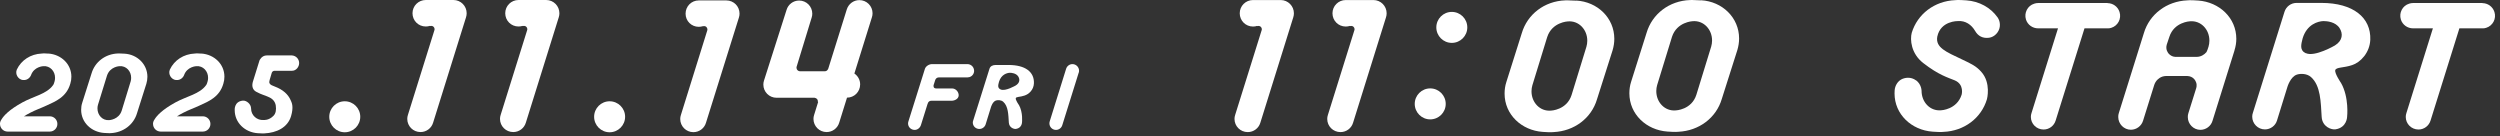 <svg width="386" height="21" viewBox="0 0 386 21" fill="none" xmlns="http://www.w3.org/2000/svg">
<rect x="0" y="0" width="386" height="21" fill="#333333" stroke="none"/>
<path d="M194.088 4.031C194.418 3.949 194.599 4.064 194.682 4.163C194.913 4.411 194.797 4.675 194.797 4.675L190.706 17.756C190.64 17.954 190.607 18.152 190.607 18.366C190.607 19.488 191.514 20.395 192.653 20.395C193.576 20.395 194.352 19.785 194.599 18.943L199.68 2.679C199.746 2.481 199.779 2.266 199.779 2.052C199.779 0.93 198.872 0.006 197.733 0.006H193.461C192.339 0.006 191.415 0.914 191.415 2.052C191.415 3.19 192.323 4.097 193.461 4.097C193.692 4.097 193.906 4.064 194.104 3.998" fill="white"/>
<path d="M208.406 4.031C208.736 3.949 208.917 4.064 209 4.163C209.231 4.411 209.115 4.675 209.115 4.675L205.024 17.756C204.958 17.954 204.925 18.152 204.925 18.366C204.925 19.488 205.833 20.395 206.971 20.395C207.895 20.395 208.67 19.785 208.917 18.944L213.998 2.679C214.064 2.481 214.097 2.266 214.097 2.052C214.097 0.93 213.19 0.006 212.052 0.006H207.779C206.658 0.006 205.734 0.914 205.734 2.052C205.734 3.19 206.641 4.097 207.779 4.097C208.01 4.097 208.225 4.064 208.423 3.998" fill="white"/>
<path d="M220.827 18.432C222.148 18.432 223.219 17.361 223.219 16.04C223.219 14.719 222.148 13.649 220.827 13.649C219.506 13.649 218.435 14.719 218.435 16.04C218.435 17.361 219.506 18.432 220.827 18.432Z" fill="white"/>
<path d="M224.16 6.621C225.481 6.621 226.551 5.55 226.551 4.229C226.551 2.908 225.481 1.838 224.16 1.838C222.839 1.838 221.768 2.908 221.768 4.229C221.768 5.55 222.839 6.621 224.16 6.621Z" fill="white"/>
<path d="M243.361 0.105C241.975 0.023 241.678 0.056 241.678 0.056C238.445 0.171 235.822 2.217 234.964 5.12L232.572 12.692C232.391 13.253 232.308 13.846 232.308 14.457C232.308 17.69 234.931 20.131 238.181 20.362C239.484 20.461 239.863 20.395 239.863 20.395C243.08 20.247 245.719 18.234 246.577 15.331L248.986 7.759C249.151 7.199 249.25 6.605 249.25 5.994C249.25 2.761 246.643 0.27 243.377 0.089L243.361 0.105ZM244.944 7.215L242.651 14.671C241.909 16.997 239.468 17.08 239.468 17.08C237.752 17.228 236.449 15.793 236.465 14.077C236.465 13.747 236.515 13.467 236.597 13.17L238.89 5.714C239.649 3.405 242.074 3.306 242.074 3.306C243.789 3.157 245.093 4.592 245.076 6.308C245.076 6.621 245.027 6.918 244.944 7.215Z" fill="white"/>
<path d="M262.628 0.056C261.242 -0.026 260.945 0.007 260.945 0.007C257.712 0.122 255.089 2.167 254.231 5.071L251.839 12.642C251.658 13.203 251.575 13.797 251.575 14.407C251.575 17.64 254.198 20.082 257.448 20.313C258.751 20.412 259.131 20.346 259.131 20.346C262.347 20.197 264.987 18.185 265.844 15.282L268.253 7.71C268.418 7.149 268.517 6.555 268.517 5.945C268.517 2.712 265.91 0.221 262.644 0.04L262.628 0.056ZM264.211 7.182L261.918 14.638C261.176 16.964 258.735 17.047 258.735 17.047C257.019 17.195 255.716 15.76 255.732 14.044C255.732 13.714 255.782 13.434 255.864 13.137L258.157 5.681C258.916 3.372 261.341 3.273 261.341 3.273C263.056 3.124 264.36 4.559 264.343 6.275C264.343 6.588 264.294 6.885 264.211 7.182Z" fill="white"/>
<path d="M345.006 7.758C345.188 7.197 345.287 6.603 345.287 5.993C345.287 2.76 342.664 0.318 339.414 0.087C338.094 -0.012 337.732 0.054 337.732 0.054C334.515 0.186 331.876 2.215 331.018 5.102L327.141 17.474C327.075 17.655 327.059 17.853 327.059 18.068C327.059 19.14 327.933 20.031 329.005 20.031C329.896 20.031 330.638 19.437 330.886 18.645L332.618 13.103C332.618 13.103 332.75 12.707 332.981 12.443C333.129 12.278 333.608 11.733 334.482 11.733H337.699C338.655 11.767 338.985 12.459 339.068 12.69C339.266 13.169 339.084 13.647 339.084 13.647L337.88 17.491C337.814 17.672 337.798 17.87 337.798 18.084C337.798 19.157 338.672 20.047 339.744 20.047C340.618 20.047 341.377 19.453 341.608 18.662L345.006 7.791V7.758ZM340.618 8.104C340.371 8.401 339.843 8.781 339.167 8.781H335.95C335.95 8.781 335.356 8.83 334.861 8.302C334.762 8.187 334.317 7.676 334.548 6.884C334.548 6.884 334.597 6.719 334.944 5.696C335.686 3.387 338.127 3.288 338.127 3.288C339.843 3.139 341.146 4.574 341.13 6.29C341.13 6.62 341.08 6.9 340.998 7.197C340.767 7.972 340.635 8.104 340.635 8.104H340.618Z" fill="white"/>
<path d="M361.452 12.806C361.452 12.806 360.446 11.338 360.562 10.843C360.677 10.348 361.881 10.496 363.168 10.051C364.455 9.639 365.89 8.137 365.972 6.141C366.104 2.727 363.349 0.45 358.417 0.45H354.59C353.716 0.45 352.974 1.028 352.726 1.82L347.843 17.425C347.777 17.606 347.744 17.804 347.744 18.018C347.744 19.091 348.619 19.981 349.707 19.981C350.582 19.981 351.341 19.388 351.571 18.596L353.172 13.433C353.172 13.433 353.633 11.849 354.64 11.519C355.184 11.338 356.174 11.338 356.801 11.882C358.335 13.235 358.318 15.775 358.467 18.068C358.566 19.569 359.968 20.08 360.628 19.965C362.36 19.684 362.393 18.051 362.393 18.051C362.393 18.051 362.739 15.033 361.436 12.773L361.452 12.806ZM356.009 8.22C355.036 7.758 355.283 6.884 355.53 5.911C356.19 3.75 357.889 3.288 358.731 3.255C359.291 3.255 360.595 3.37 361.221 4.327C361.782 5.185 361.733 6.257 360.512 7.016C360.512 7.016 357.394 8.847 356.009 8.203V8.22Z" fill="white"/>
<path d="M325.393 0.483C326.217 0.483 326.993 1.011 327.257 1.852C327.587 2.875 327.009 3.98 325.987 4.294C325.789 4.36 325.591 4.393 325.393 4.376H321.846L317.392 18.612C317.145 19.421 316.403 19.998 315.528 19.998C314.44 19.998 313.565 19.124 313.565 18.051C313.565 17.853 313.598 17.639 313.664 17.457L317.755 4.376H314.687C313.846 4.376 313.07 3.848 312.806 3.007C312.493 1.984 313.054 0.879 314.093 0.566C314.291 0.5 314.489 0.467 314.687 0.467H325.409L325.393 0.483Z" fill="white"/>
<path d="M383.276 0.483C384.101 0.483 384.876 1.011 385.14 1.852C385.47 2.875 384.893 3.98 383.87 4.294C383.672 4.36 383.474 4.393 383.276 4.376H379.73L375.276 18.612C375.028 19.421 374.286 19.998 373.412 19.998C372.323 19.998 371.449 19.124 371.449 18.051C371.449 17.853 371.482 17.639 371.548 17.457L375.639 4.376H372.571C371.729 4.376 370.954 3.848 370.69 3.007C370.377 1.984 370.937 0.879 371.977 0.566C372.175 0.5 372.373 0.467 372.571 0.467H383.293L383.276 0.483Z" fill="white"/>
<path d="M292.533 13.977L295.832 12.41C295.04 11.816 294.067 11.964 293.506 12.294C292.962 12.624 292.583 13.251 292.533 13.96C292.533 14.109 292.517 14.274 292.517 14.422C292.517 17.655 295.139 20.097 298.389 20.328C299.692 20.427 300.072 20.361 300.072 20.361C303.288 20.229 305.928 18.216 306.785 15.313C306.785 15.313 307.462 12.806 305.895 11.074C305.152 10.249 304.493 9.903 302.942 9.177C300.468 8.005 298.818 7.346 299.115 5.663C299.626 3.189 302.299 3.255 302.299 3.255C303.47 3.156 304.41 3.832 304.954 4.772C305.4 5.548 306.109 5.96 307.115 5.828C307.957 5.713 308.649 4.97 308.765 4.129C308.88 3.238 308.419 2.677 308.419 2.677C307.363 1.176 305.598 0.187 303.585 0.055C302.282 -0.044 301.903 0.022 301.903 0.022C298.67 0.154 296.047 2.183 295.172 5.069C294.892 6.108 295.057 8.269 296.954 9.738C299.329 11.585 300.781 11.981 301.82 12.41C303.321 13.053 302.876 14.62 302.876 14.62C302.134 16.946 299.692 17.029 299.692 17.029C297.977 17.177 296.69 15.742 296.69 14.027C296.69 14.027 296.69 13.02 295.832 12.393L292.533 13.977Z" fill="white"/>
<path d="M53.232 20.422C54.553 20.422 55.624 19.351 55.624 18.03C55.624 16.709 54.553 15.638 53.232 15.638C51.911 15.638 50.84 16.709 50.84 18.03C50.84 19.351 51.911 20.422 53.232 20.422Z" fill="white"/>
<path d="M94.125 20.422C95.446 20.422 96.517 19.351 96.517 18.03C96.517 16.709 95.446 15.638 94.125 15.638C92.804 15.638 91.733 16.709 91.733 18.03C91.733 19.351 92.804 20.422 94.125 20.422Z" fill="white"/>
<path d="M39.018 12.737C38.878 13.257 38.988 13.857 39.538 14.157C40.528 14.687 40.708 14.617 41.578 15.027C42.138 15.287 42.488 15.727 42.578 16.287C42.678 16.967 42.578 17.507 42.248 17.857C41.528 18.617 40.718 18.527 40.718 18.527C39.678 18.617 38.768 17.807 38.768 16.767C38.768 16.047 38.038 15.487 37.498 15.537C36.118 15.667 36.239 16.997 36.239 16.997C36.239 18.957 37.819 20.427 39.788 20.567C40.578 20.627 40.798 20.597 40.798 20.597C42.738 20.507 44.418 19.677 44.938 17.937C45.358 16.517 45.058 15.887 44.938 15.607C44.768 15.217 44.428 14.417 43.258 13.747C42.208 13.147 41.358 13.247 41.628 12.367L41.958 11.247C42.078 10.897 42.428 10.927 42.428 10.927H45.098C45.718 10.927 46.188 10.337 46.188 9.737C46.188 9.137 45.738 8.607 45.078 8.557H41.188C40.388 8.557 40.068 9.327 40.068 9.327L39.008 12.737H39.018Z" fill="white"/>
<path d="M19.219 8.287C18.379 8.237 18.199 8.257 18.199 8.257C16.249 8.327 14.659 9.567 14.139 11.317L12.69 15.887C12.579 16.227 12.53 16.587 12.53 16.957C12.53 18.917 14.11 20.387 16.079 20.527C16.869 20.587 17.089 20.557 17.089 20.557C19.029 20.467 20.629 19.247 21.149 17.497L22.599 12.927C22.699 12.587 22.759 12.227 22.759 11.857C22.759 9.907 21.179 8.397 19.219 8.287ZM20.169 12.587L18.789 17.087C18.339 18.487 16.859 18.547 16.859 18.547C15.819 18.637 15.039 17.767 15.049 16.727C15.049 16.527 15.079 16.357 15.129 16.177L16.519 11.677C16.979 10.277 18.439 10.217 18.439 10.217C19.479 10.127 20.269 10.997 20.249 12.037C20.249 12.227 20.219 12.407 20.169 12.587Z" fill="white"/>
<path d="M7.46 8.277C6.67 8.217 6.45 8.267 6.45 8.267C4.72 8.337 3.28 9.297 2.6 10.737C2.29 11.457 2.82 12.287 3.54 12.357C4.46 12.447 4.78 11.627 4.78 11.627C5.25 10.267 6.69 10.217 6.69 10.217C7.72 10.127 8.52 10.997 8.5 12.037C8.5 12.237 8.47 12.407 8.42 12.587C8.3 13.037 8.2 13.137 8.2 13.137C7.21 14.527 5.21 14.847 3.45 15.817C1.43 16.927 0.59 17.847 0.24 18.427C0.12 18.587 0.03 18.777 0 18.987C0 19.037 0 19.067 0 19.067C0 19.067 0 19.117 0 19.137C0 19.787 0.53 20.317 1.18 20.317H7.68C8.33 20.317 8.86 19.797 8.86 19.137C8.86 18.477 8.33 17.957 7.68 17.957H3.7C3.97 17.787 4.28 17.607 4.65 17.417C5.6 16.927 6.23 16.737 7.13 16.317C8.56 15.657 10.26 15.017 10.86 12.907C10.97 12.567 11.02 12.207 11.02 11.837C11.02 9.887 9.44 8.407 7.47 8.267L7.46 8.277Z" fill="white"/>
<path d="M31.089 8.277C30.299 8.217 30.079 8.267 30.079 8.267C28.349 8.337 26.909 9.297 26.229 10.737C25.919 11.457 26.449 12.287 27.169 12.357C28.089 12.447 28.409 11.627 28.409 11.627C28.879 10.267 30.319 10.217 30.319 10.217C31.349 10.127 32.149 10.997 32.129 12.037C32.129 12.237 32.099 12.407 32.049 12.587C31.929 13.037 31.829 13.137 31.829 13.137C30.839 14.527 28.839 14.847 27.079 15.817C25.059 16.927 24.219 17.847 23.869 18.427C23.749 18.587 23.659 18.777 23.629 18.987C23.629 19.037 23.629 19.067 23.629 19.067C23.629 19.067 23.629 19.117 23.629 19.137C23.629 19.787 24.159 20.317 24.809 20.317H31.309C31.959 20.317 32.489 19.797 32.489 19.137C32.489 18.477 31.959 17.957 31.309 17.957H27.329C27.599 17.787 27.909 17.607 28.279 17.417C29.229 16.927 29.859 16.737 30.759 16.317C32.189 15.657 33.889 15.017 34.489 12.907C34.599 12.567 34.649 12.207 34.649 11.837C34.649 9.887 33.069 8.407 31.099 8.267L31.089 8.277Z" fill="white"/>
<path d="M108.493 4.058C108.822 3.975 109.004 4.091 109.086 4.19C109.301 4.437 109.202 4.701 109.202 4.701L105.127 17.766C105.061 17.964 105.028 18.162 105.028 18.376C105.028 19.498 105.936 20.405 107.057 20.405C107.981 20.405 108.756 19.795 109.004 18.954L114.085 2.722C114.151 2.524 114.184 2.309 114.184 2.095C114.184 0.973 113.276 0.066 112.155 0.066H107.882C106.76 0.066 105.853 0.973 105.853 2.111C105.853 3.25 106.76 4.14 107.882 4.14C108.113 4.14 108.328 4.107 108.526 4.041" fill="white"/>
<path d="M126.325 15.737L125.698 17.75C125.632 17.947 125.599 18.145 125.599 18.36C125.599 19.482 126.506 20.389 127.628 20.389C128.551 20.389 129.327 19.778 129.574 18.937L130.778 15.077C131.9 15.077 132.807 14.17 132.807 13.032C132.807 12.339 132.461 11.729 131.917 11.349L134.622 2.672C134.688 2.474 134.721 2.276 134.721 2.046C134.721 0.924 133.814 0.017 132.692 0.017C131.785 0.017 131.009 0.61 130.745 1.452L127.892 10.574C127.892 10.574 127.76 11.003 127.364 11.003H123.52C123.339 11.003 123.19 10.904 123.091 10.788C122.976 10.656 122.976 10.376 122.976 10.376L125.318 2.722C125.384 2.524 125.417 2.326 125.417 2.111C125.417 0.99 124.51 0.083 123.388 0.083C122.464 0.083 121.689 0.693 121.442 1.534L117.961 12.438C117.895 12.636 117.862 12.85 117.862 13.065C117.862 14.186 118.769 15.094 119.891 15.094H125.764C126.374 15.209 126.275 15.737 126.275 15.737H126.325Z" fill="white"/>
<path d="M66.362 4.025C66.692 3.942 66.874 4.058 66.956 4.157C67.187 4.404 67.072 4.668 67.072 4.668L62.981 17.749C62.915 17.947 62.882 18.145 62.882 18.36C62.882 19.482 63.789 20.389 64.927 20.389C65.851 20.389 66.626 19.778 66.874 18.937L71.954 2.672C72.02 2.474 72.053 2.26 72.053 2.045C72.053 0.924 71.146 8.0743e-06 70.008 8.0743e-06H65.736C64.614 8.0743e-06 63.69 0.907 63.69 2.045C63.69 3.184 64.597 4.091 65.736 4.091C65.966 4.091 66.181 4.058 66.379 3.992" fill="white"/>
<path d="M80.681 4.025C81.011 3.942 81.192 4.058 81.275 4.157C81.505 4.404 81.39 4.668 81.39 4.668L77.299 17.749C77.233 17.947 77.2 18.145 77.2 18.36C77.2 19.482 78.107 20.389 79.246 20.389C80.169 20.389 80.945 19.778 81.192 18.937L86.273 2.672C86.339 2.474 86.372 2.26 86.372 2.045C86.372 0.924 85.465 8.0743e-06 84.326 8.0743e-06H80.054C78.932 8.0743e-06 78.008 0.907 78.008 2.045C78.008 3.184 78.916 4.091 80.054 4.091C80.285 4.091 80.499 4.058 80.697 3.992" fill="white"/>
<g clip-path="url(#clip0_143_672)">
<path d="M143.212 16.057L142.2 19.287C142.075 19.711 141.689 20.058 141.226 20.058C140.667 20.058 140.204 19.624 140.204 19.065C140.204 18.959 140.224 18.862 140.253 18.766L142.807 10.63C142.942 10.216 143.453 9.898 143.906 9.898H149.381C149.815 9.907 150.22 10.187 150.355 10.63C150.528 11.17 150.23 11.739 149.69 11.903C149.584 11.931 149.478 11.951 149.381 11.951H144.947C144.677 11.951 144.446 12.143 144.388 12.394L144.147 13.146C144.147 13.146 144.022 13.657 144.552 13.657H147C147.434 13.657 147.839 13.975 147.974 14.409C148.147 14.949 147.839 15.334 147.309 15.498C147.203 15.527 147.058 15.556 146.952 15.556H143.8C143.299 15.556 143.222 16.057 143.222 16.057H143.212Z" fill="white"/>
<path d="M157.295 16.183C157.295 16.183 156.775 15.421 156.833 15.17C156.891 14.91 157.517 14.997 158.182 14.756C158.847 14.544 159.599 13.888 159.638 12.857C159.705 11.083 158.279 10.033 155.724 10.033H153.738C153.285 10.033 152.9 10.206 152.774 10.62L150.249 18.65C150.22 18.747 150.201 18.814 150.201 18.92C150.201 19.479 150.654 19.913 151.213 19.913C151.666 19.913 152.061 19.605 152.186 19.19L153.015 16.51C153.015 16.51 153.256 15.691 153.777 15.517C154.056 15.431 154.567 15.421 154.895 15.71C155.686 16.404 155.686 17.725 155.763 18.92C155.811 19.701 156.543 19.961 156.881 19.903C157.777 19.759 157.797 18.91 157.797 18.91C157.797 18.91 157.98 17.349 157.305 16.173L157.295 16.183ZM154.49 13.811C153.979 13.57 154.114 13.127 154.249 12.616C154.596 11.498 155.473 11.257 155.917 11.237C156.206 11.237 156.881 11.305 157.209 11.796C157.498 12.24 157.469 12.799 156.833 13.194C156.833 13.194 155.213 14.149 154.5 13.811H154.49Z" fill="white"/>
<path d="M166.559 11.228C166.588 11.131 166.607 11.025 166.607 10.919C166.607 10.36 166.145 9.898 165.586 9.898C165.133 9.898 164.747 10.196 164.612 10.611L162.077 18.737C162.048 18.833 162.029 18.939 162.029 19.046C162.029 19.605 162.482 20.058 163.041 20.058C163.503 20.058 163.889 19.749 164.014 19.335L166.55 11.228H166.559Z" fill="white"/>
</g>
<defs>
<clipPath id="clip0_143_672">
<rect width="26.393" height="10.17" fill="white" transform="translate(140.214 9.897)"/>
</clipPath>
</defs>
</svg>
